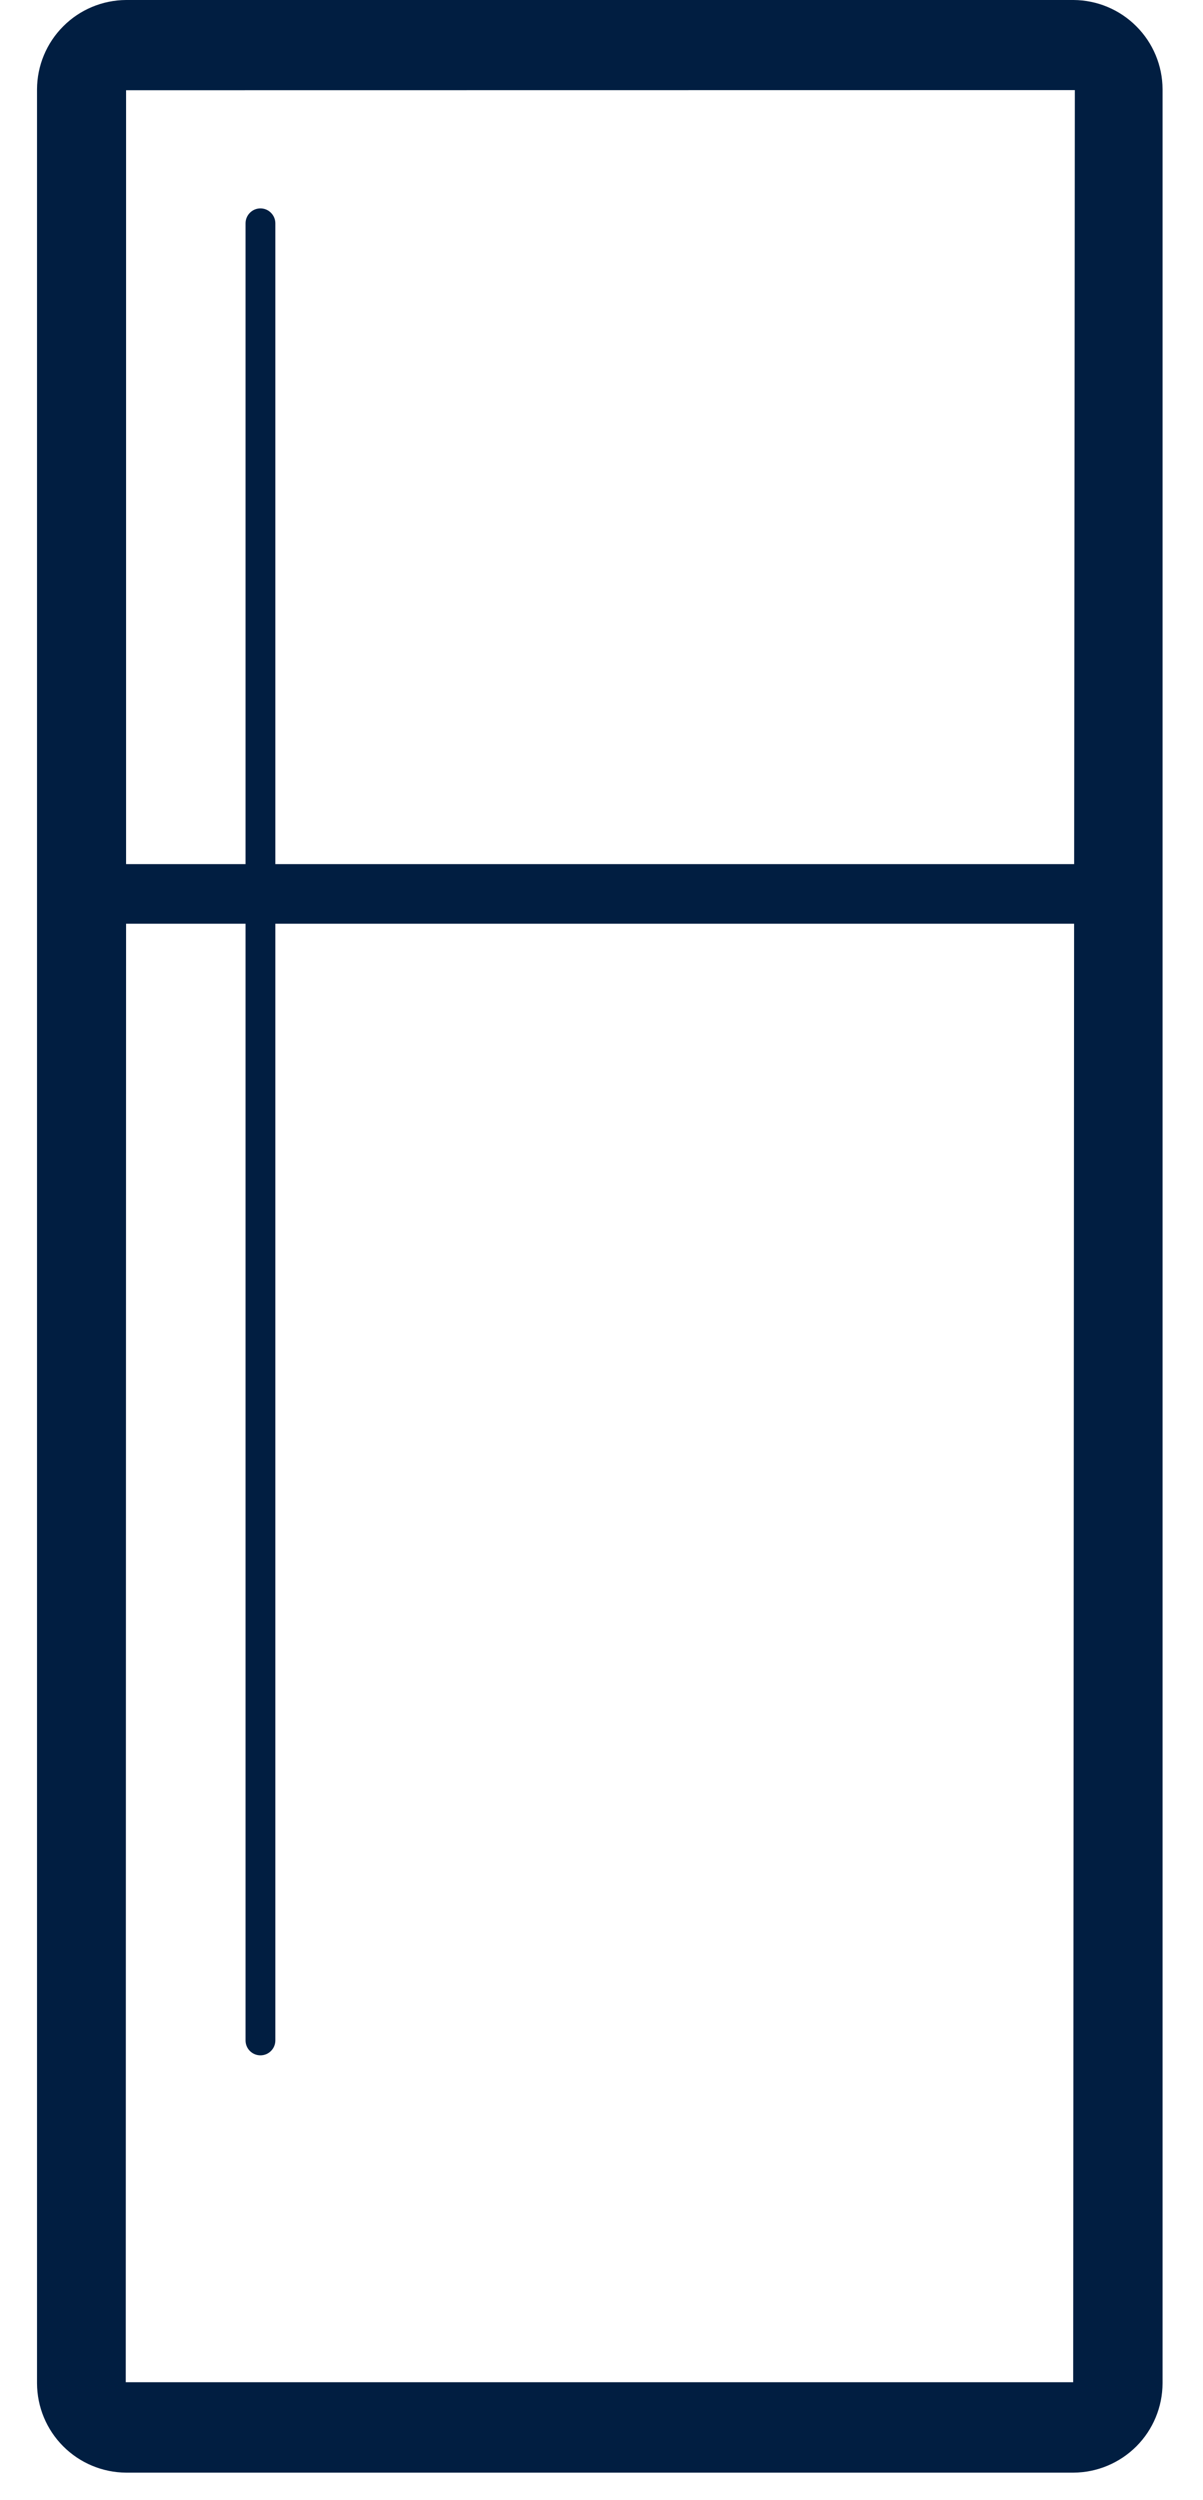 <svg width="26" height="54" viewBox="0 0 26 54" fill="none" xmlns="http://www.w3.org/2000/svg">
<path d="M25.126 51.474V1.927C25.124 1.417 24.92 0.928 24.559 0.568C24.199 0.207 23.711 0.003 23.201 0H2.725C2.215 0.003 1.726 0.207 1.366 0.569C1.005 0.93 0.802 1.419 0.8 1.929V51.476C0.802 51.987 1.005 52.476 1.366 52.837C1.726 53.198 2.215 53.403 2.725 53.406H23.201C23.712 53.403 24.2 53.198 24.561 52.837C24.921 52.476 25.124 51.987 25.126 51.476V51.474ZM2.725 19.951H5.307V44.071C5.307 44.157 5.341 44.239 5.401 44.299C5.462 44.359 5.543 44.393 5.629 44.393C5.714 44.393 5.796 44.359 5.856 44.299C5.917 44.239 5.951 44.157 5.951 44.071V19.951H23.214L23.194 51.453H2.718L2.725 19.951ZM23.23 1.946L23.215 18.664H5.951V4.823C5.951 4.738 5.917 4.656 5.856 4.596C5.796 4.535 5.714 4.501 5.629 4.501C5.543 4.501 5.462 4.535 5.401 4.596C5.341 4.656 5.307 4.738 5.307 4.823V18.664H2.725V1.949L23.23 1.946Z" fill="#011E41"/>
</svg>
